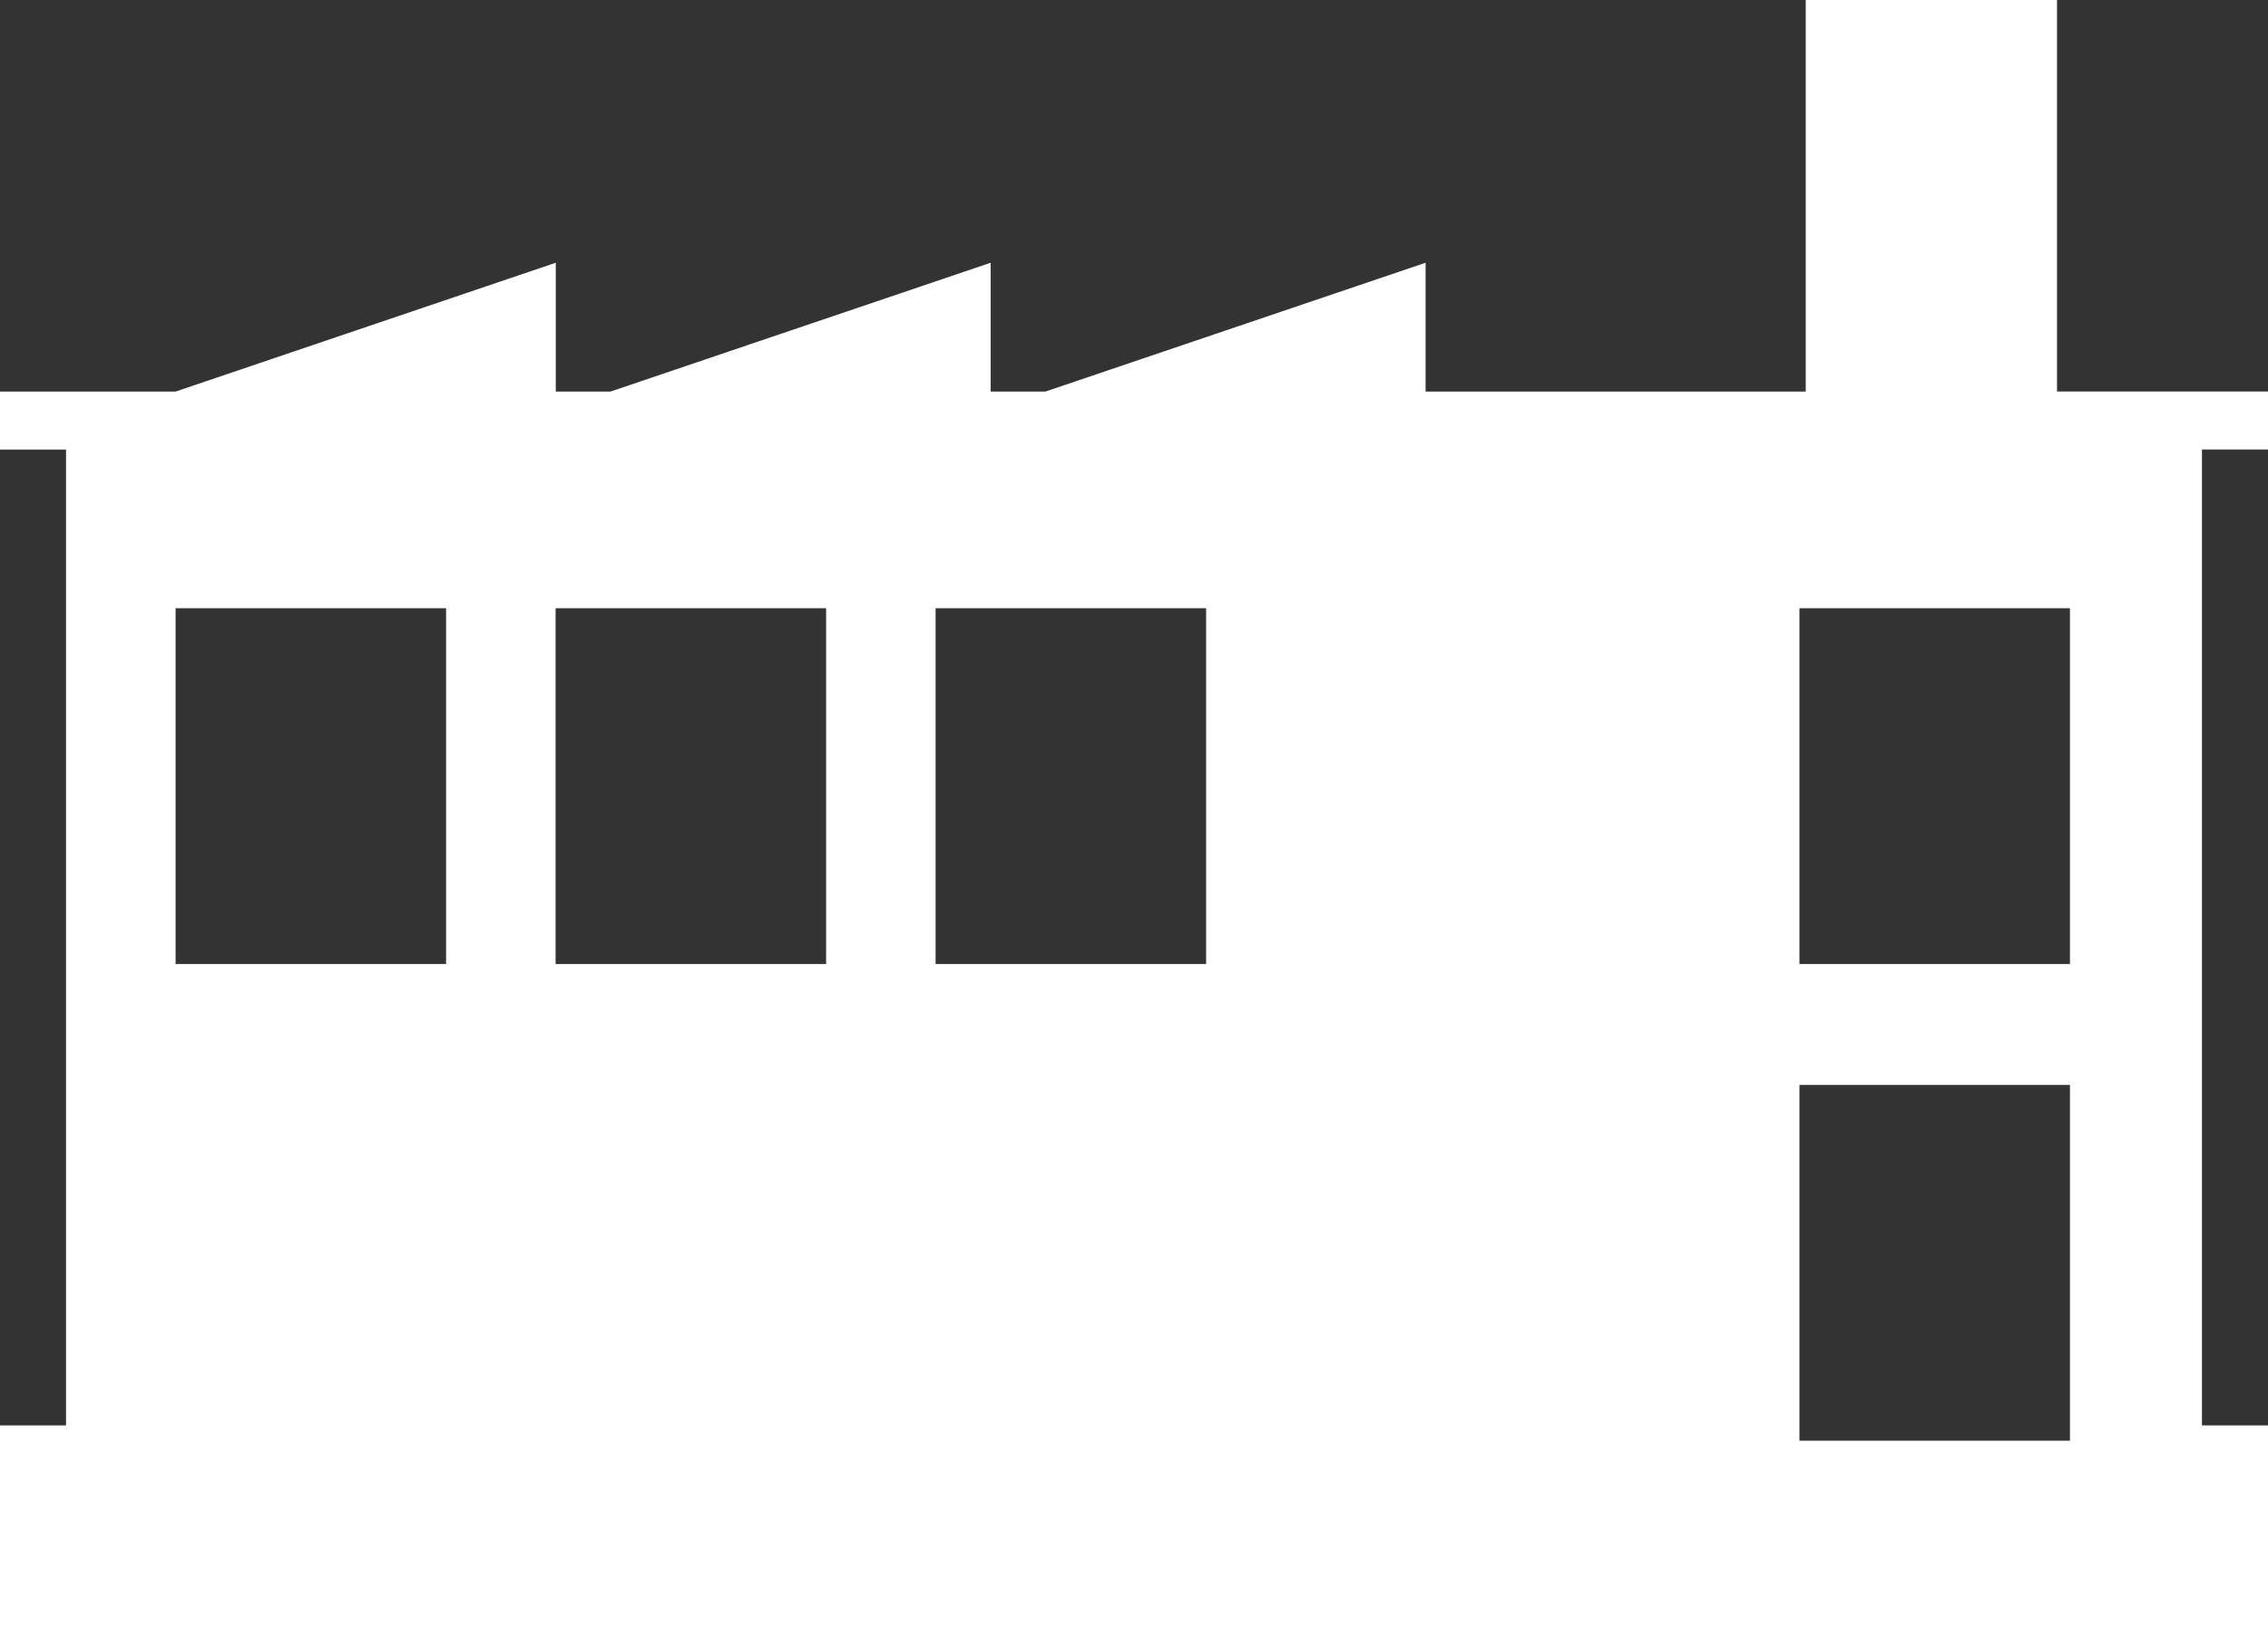 <?xml version="1.0" encoding="UTF-8"?> <svg xmlns="http://www.w3.org/2000/svg" id="Capa_2" viewBox="0 0 880.27 635.9"><rect x="0" y="0" width="880.27" height="635.9" fill="#333333" stroke="none"/><defs><style>.cls-1{fill:#fff;}</style></defs><g id="_ÎÓÈ_1"><path class="cls-1" d="M880.27,174.51v-22.51h-81.89V0h-97.53V152.01h-147.54v-50.01l-147.55,50.01h-21.25v-50.01l-147.55,50.01h-21.25v-50.01l-147.55,50.01H0v22.51H25.63v378.86H0v82.53H880.27v-82.53h-25.64V174.51h25.64ZM173.14,374.24H68.15V236.12h104.99v138.12Zm147.49,0h-104.99V236.12h104.99v138.11Zm147.49,0h-104.99V236.12h104.99v138.12Zm335.28,185.06h-104.99v-138.12h104.99v138.12Zm0-185.06h-104.99V236.12h104.99v138.12Z"></path></g></svg> 